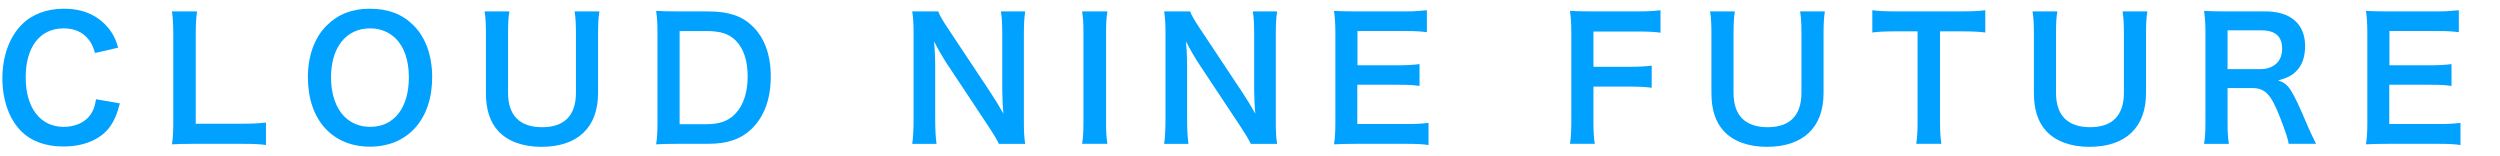 <?xml version="1.0" encoding="UTF-8"?>
<svg id="_レイヤー_1" data-name="レイヤー_1" xmlns="http://www.w3.org/2000/svg" version="1.1" viewBox="0 0 225 14">
  <!-- Generator: Adobe Illustrator 29.3.1, SVG Export Plug-In . SVG Version: 2.1.0 Build 151)  -->
  <defs>
    <style>
      .st0 {
        fill: #00a1ff;
      }
    </style>
  </defs>
  <path class="st0" d="M10.787,9.306c-.284,1.078-.554,1.662-1.003,2.246-.853,1.048-2.291,1.632-4.088,1.632-1.632,0-2.935-.494-3.848-1.437C.799,10.654.215,8.962.215,7.045.215,5.068.844,3.331,1.967,2.208c.898-.913,2.246-1.422,3.744-1.422,1.168,0,2.051.224,2.875.719.674.419,1.213.973,1.587,1.632.18.314.285.584.464,1.153l-2.081.479c-.21-.659-.344-.943-.644-1.288-.509-.614-1.258-.928-2.186-.928-2.126,0-3.414,1.662-3.414,4.417,0,2.74,1.318,4.447,3.414,4.447,1.048,0,1.947-.404,2.426-1.108.255-.374.374-.689.494-1.378l2.141.374Z"/>
  <path class="st0" d="M23.936,13.05c-.539-.075-1.063-.105-2.126-.105h-4.432c-.839,0-1.363.015-1.902.045.09-.554.12-1.108.12-1.976V3.241c0-1.033-.03-1.572-.12-2.216h2.261c-.09.614-.12,1.108-.12,2.201v7.907h4.193c1.018,0,1.497-.03,2.126-.105v2.022Z"/>
  <path class="st0" d="M37.219,2.283c1.093,1.093,1.677,2.725,1.677,4.672,0,3.789-2.201,6.244-5.6,6.244s-5.586-2.441-5.586-6.244c0-1.932.599-3.594,1.707-4.672,1.033-1.018,2.276-1.497,3.863-1.497,1.647,0,2.92.479,3.938,1.497ZM36.799,6.955c0-1.512-.419-2.725-1.183-3.489-.614-.599-1.408-.913-2.306-.913-2.156,0-3.519,1.707-3.519,4.417,0,1.497.434,2.755,1.213,3.534.614.599,1.408.913,2.321.913,2.141,0,3.474-1.707,3.474-4.462Z"/>
  <path class="st0" d="M53.946,1.025c-.09.554-.12,1.093-.12,2.037v5.316c0,3.1-1.842,4.837-5.106,4.837-1.662,0-3.04-.509-3.863-1.408-.764-.824-1.123-1.947-1.123-3.444V3.077c0-.928-.03-1.513-.12-2.052h2.231c-.09.509-.12,1.078-.12,2.052v5.286c0,2.021,1.048,3.085,3.07,3.085,2.007,0,3.04-1.063,3.04-3.1V3.077c0-.959-.03-1.498-.12-2.052h2.231Z"/>
  <path class="st0" d="M59.173,2.927c0-.838-.03-1.288-.12-1.947.599.03.958.045,1.902.045h2.71c1.872,0,3.085.389,4.043,1.318,1.093,1.033,1.662,2.59,1.662,4.537,0,2.037-.599,3.654-1.767,4.762-.958.898-2.156,1.303-3.923,1.303h-2.725c-.913,0-1.288.015-1.902.045.09-.614.12-1.078.12-1.976V2.927ZM63.546,11.178c1.228,0,2.022-.285,2.65-.958.719-.764,1.093-1.917,1.093-3.324,0-1.423-.344-2.486-1.033-3.205-.614-.644-1.393-.898-2.695-.898h-2.396v8.386h2.381Z"/>
  <path class="st0" d="M89.902,12.945c-.255-.509-.524-.943-.958-1.602l-3.863-5.825c-.285-.449-.659-1.093-1.018-1.797q.015.21.06.764c.015.285.045.959.045,1.303v4.912c0,1.003.045,1.707.12,2.246h-2.186c.075-.494.12-1.243.12-2.261V2.957c0-.779-.03-1.318-.12-1.932h2.336c.135.374.404.824.913,1.587l3.789,5.705c.359.539.839,1.318,1.168,1.917-.06-.584-.105-1.482-.105-2.111V3.092c0-.884-.03-1.497-.12-2.067h2.186c-.09.599-.12,1.153-.12,2.067v7.922c0,.838.03,1.407.12,1.932h-2.366Z"/>
  <path class="st0" d="M99.666,1.025c-.09.569-.12,1.033-.12,1.932v8.056c0,.883.03,1.363.12,1.932h-2.276c.09-.569.12-1.048.12-1.932V2.957c0-.928-.03-1.333-.12-1.932h2.276Z"/>
  <path class="st0" d="M112.575,12.945c-.255-.509-.524-.943-.958-1.602l-3.864-5.825c-.284-.449-.659-1.093-1.018-1.797q.015.21.06.764c.015.285.045.959.045,1.303v4.912c0,1.003.045,1.707.12,2.246h-2.186c.075-.494.12-1.243.12-2.261V2.957c0-.779-.03-1.318-.12-1.932h2.336c.135.374.404.824.913,1.587l3.789,5.705c.36.539.839,1.318,1.168,1.917-.06-.584-.105-1.482-.105-2.111V3.092c0-.884-.03-1.497-.12-2.067h2.186c-.09.599-.12,1.153-.12,2.067v7.922c0,.838.03,1.407.12,1.932h-2.366Z"/>
  <path class="st0" d="M128.568,13.05c-.539-.075-1.018-.105-1.932-.105h-4.672c-.898,0-1.303.015-1.902.045.09-.599.12-1.093.12-1.976V2.912c0-.779-.03-1.228-.12-1.932.599.03.988.045,1.902.045h4.522c.749,0,1.243-.03,1.932-.105v1.977c-.569-.075-1.048-.105-1.932-.105h-4.313v3.085h3.639c.779,0,1.288-.03,1.947-.105v1.962c-.614-.09-1.018-.105-1.947-.105h-3.654v3.534h4.492c.839,0,1.273-.03,1.917-.105v1.992Z"/>
  <path class="st0" d="M143.409,10.788c0,1.063.03,1.587.12,2.156h-2.231c.09-.509.12-1.138.12-2.126V2.927c0-.824-.03-1.258-.12-1.947.614.03.988.045,1.902.045h4.193c.943,0,1.423-.03,2.051-.105v2.022c-.539-.075-1.093-.105-2.051-.105h-3.983v3.175h3.205c.928,0,1.452-.03,2.037-.105v1.992c-.554-.075-1.123-.105-2.037-.105h-3.205v2.995Z"/>
  <path class="st0" d="M164.24,1.025c-.09.554-.12,1.093-.12,2.037v5.316c0,3.1-1.842,4.837-5.106,4.837-1.662,0-3.04-.509-3.863-1.408-.764-.824-1.123-1.947-1.123-3.444V3.077c0-.928-.03-1.513-.12-2.052h2.231c-.09.509-.12,1.078-.12,2.052v5.286c0,2.021,1.048,3.085,3.07,3.085,2.007,0,3.04-1.063,3.04-3.1V3.077c0-.959-.03-1.498-.12-2.052h2.231Z"/>
  <path class="st0" d="M174.603,10.998c0,.809.03,1.333.12,1.947h-2.261c.09-.629.12-1.138.12-1.947V2.822h-2.022c-.884,0-1.527.03-2.051.105V.92c.539.075,1.183.105,2.036.105h5.93c1.078,0,1.632-.03,2.201-.105v2.007c-.554-.075-1.123-.105-2.201-.105h-1.872v8.176Z"/>
  <path class="st0" d="M193.262,1.025c-.09.554-.12,1.093-.12,2.037v5.316c0,3.1-1.842,4.837-5.106,4.837-1.662,0-3.04-.509-3.863-1.408-.764-.824-1.123-1.947-1.123-3.444V3.077c0-.928-.03-1.513-.12-2.052h2.231c-.09.509-.12,1.078-.12,2.052v5.286c0,2.021,1.048,3.085,3.07,3.085,2.007,0,3.04-1.063,3.04-3.1V3.077c0-.959-.03-1.498-.12-2.052h2.231Z"/>
  <path class="st0" d="M205.976,12.945c-.03-.359-.285-1.123-.779-2.396-.809-2.067-1.333-2.621-2.486-2.621h-2.231v3.055c0,.898.03,1.378.12,1.962h-2.231c.09-.629.12-1.033.12-1.947V2.927c0-.794-.03-1.243-.12-1.947.629.03,1.093.045,1.917.045h3.594c2.276,0,3.579,1.138,3.579,3.115,0,.958-.255,1.707-.764,2.231-.419.434-.809.629-1.662.869.943.3,1.228.719,2.71,4.223.12.27.494,1.078.704,1.482h-2.471ZM203.49,6.221c.554,0,1.078-.195,1.423-.539.314-.314.479-.749.479-1.318,0-1.078-.614-1.632-1.842-1.632h-3.07v3.489h3.01Z"/>
  <path class="st0" d="M221.445,13.05c-.539-.075-1.018-.105-1.932-.105h-4.672c-.898,0-1.303.015-1.902.045.09-.599.12-1.093.12-1.976V2.912c0-.779-.03-1.228-.12-1.932.599.03.988.045,1.902.045h4.522c.749,0,1.243-.03,1.932-.105v1.977c-.569-.075-1.048-.105-1.932-.105h-4.313v3.085h3.639c.779,0,1.288-.03,1.947-.105v1.962c-.614-.09-1.018-.105-1.947-.105h-3.654v3.534h4.492c.839,0,1.273-.03,1.917-.105v1.992Z"/>
</svg>